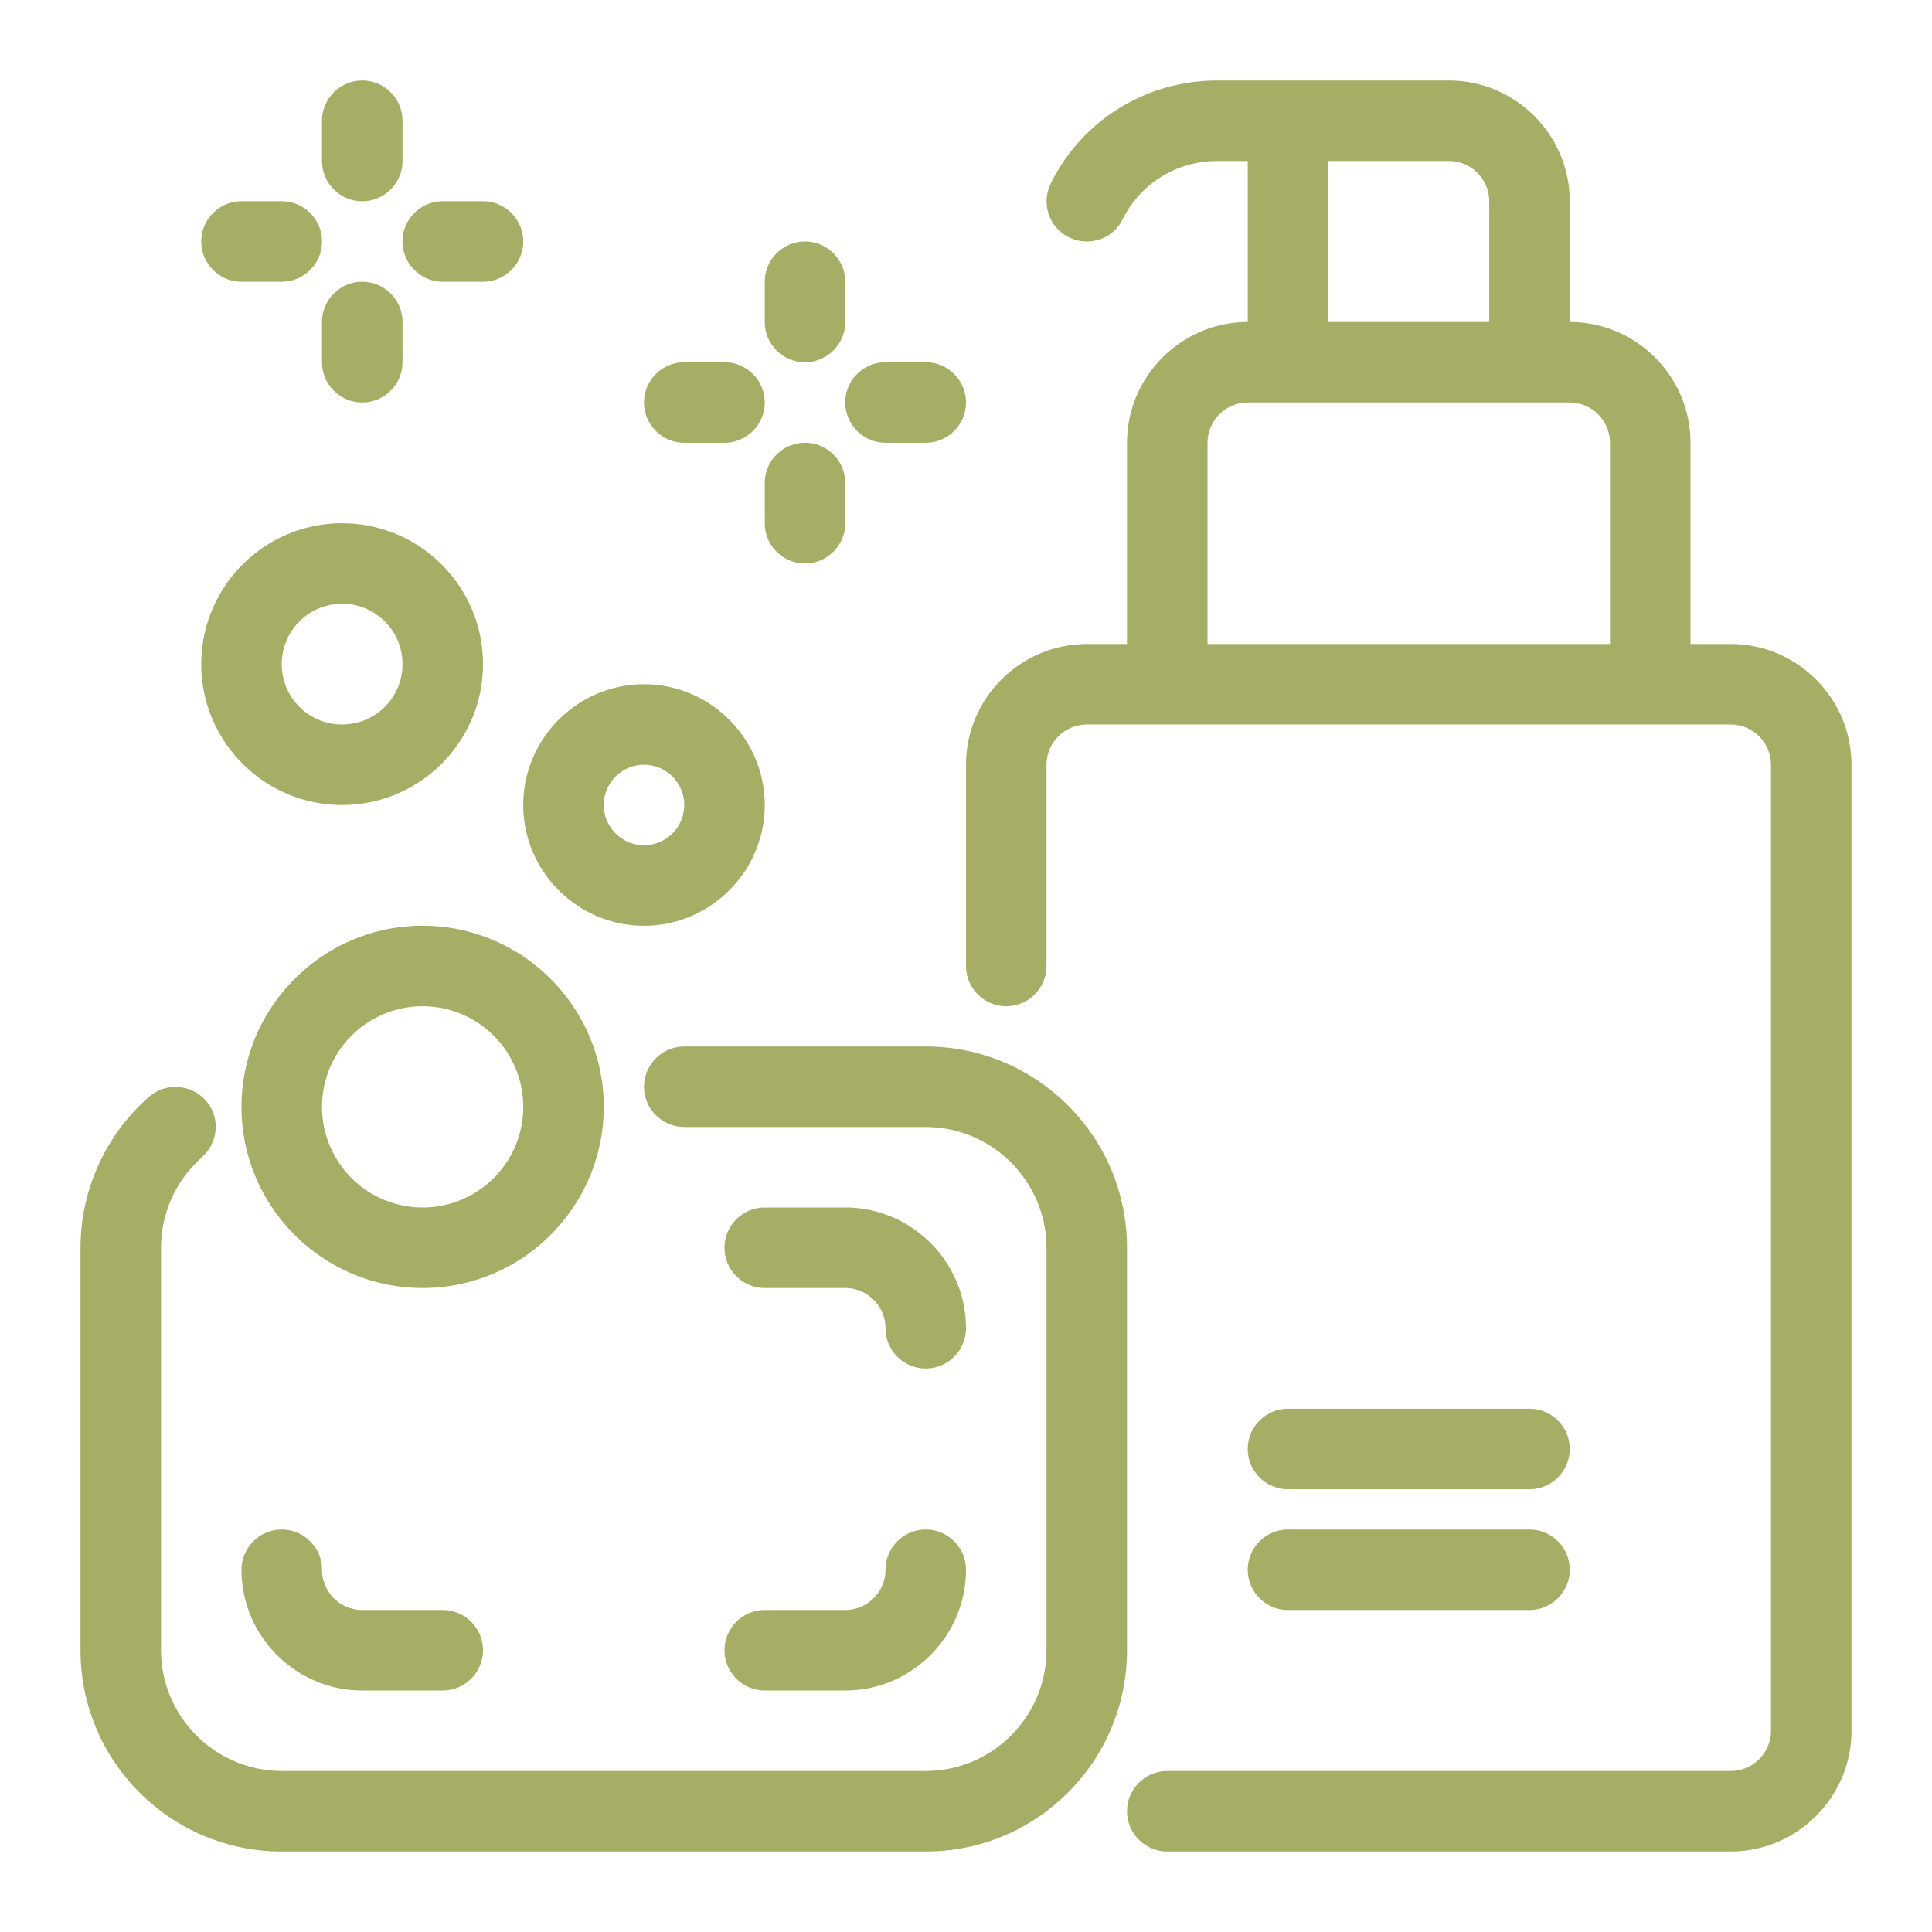 <svg xmlns="http://www.w3.org/2000/svg" xmlns:xlink="http://www.w3.org/1999/xlink" width="512" height="512" x="0" y="0" viewBox="0 0 48 48" style="enable-background:new 0 0 512 512" xml:space="preserve" class=""><g><path d="M43 16h-1v-5c0-1.65-1.35-3-3-3V5c0-1.65-1.35-3-3-3h-5.76c-1.76 0-3.35.98-4.13 2.55-.25.5-.05 1.1.44 1.34.15.08.3.11.45.11.37 0 .72-.2.89-.55.45-.9 1.35-1.45 2.35-1.45H31v4c-1.65 0-3 1.35-3 3v5h-1c-1.65 0-3 1.35-3 3v5c0 .55.45 1 1 1s1-.45 1-1v-5c0-.55.45-1 1-1h16c.55 0 1 .45 1 1v24c0 .55-.45 1-1 1H29c-.55 0-1 .45-1 1s.45 1 1 1h14c1.65 0 3-1.35 3-3V19c0-1.65-1.35-3-3-3zM33 4h3c.55 0 1 .45 1 1v3h-4zm7 12H30v-5c0-.55.45-1 1-1h8c.55 0 1 .45 1 1z" fill="#a6ad64" opacity="1" data-original="#000000" class=""></path><path d="M28 31c0-2.76-2.24-5-5-5h-6c-.55 0-1 .45-1 1s.45 1 1 1h6c1.65 0 3 1.35 3 3v10c0 1.65-1.35 3-3 3H7c-1.65 0-3-1.35-3-3V31c0-.86.37-1.68 1.02-2.25.41-.37.46-1 .09-1.41-.36-.41-1-.45-1.41-.09C2.62 28.2 2 29.57 2 31v10c0 2.76 2.24 5 5 5h16c2.76 0 5-2.24 5-5z" fill="#a6ad64" opacity="1" data-original="#000000" class=""></path><path d="M15 27.5c0-2.48-2.02-4.5-4.5-4.5S6 25.02 6 27.5 8.02 32 10.5 32s4.5-2.02 4.5-4.5zM10.5 30a2.5 2.5 0 0 1 0-5 2.5 2.5 0 0 1 0 5zM8.5 20c1.93 0 3.5-1.57 3.5-3.5S10.43 13 8.5 13 5 14.57 5 16.5 6.57 20 8.5 20zm0-5c.83 0 1.5.67 1.5 1.5S9.33 18 8.5 18 7 17.33 7 16.5 7.67 15 8.5 15zM16 23c1.65 0 3-1.35 3-3s-1.35-3-3-3-3 1.35-3 3 1.35 3 3 3zm0-4c.55 0 1 .45 1 1s-.45 1-1 1-1-.45-1-1 .45-1 1-1zM20 9c.55 0 1-.45 1-1V7c0-.55-.45-1-1-1s-1 .45-1 1v1c0 .55.45 1 1 1zM20 11c-.55 0-1 .45-1 1v1c0 .55.45 1 1 1s1-.45 1-1v-1c0-.55-.45-1-1-1zM17 11h1c.55 0 1-.45 1-1s-.45-1-1-1h-1c-.55 0-1 .45-1 1s.45 1 1 1zM22 11h1c.55 0 1-.45 1-1s-.45-1-1-1h-1c-.55 0-1 .45-1 1s.45 1 1 1zM9 5c.55 0 1-.45 1-1V3c0-.55-.45-1-1-1s-1 .45-1 1v1c0 .55.45 1 1 1zM9 7c-.55 0-1 .45-1 1v1c0 .55.45 1 1 1s1-.45 1-1V8c0-.55-.45-1-1-1zM6 7h1c.55 0 1-.45 1-1s-.45-1-1-1H6c-.55 0-1 .45-1 1s.45 1 1 1zM11 7h1c.55 0 1-.45 1-1s-.45-1-1-1h-1c-.55 0-1 .45-1 1s.45 1 1 1zM32 37h6c.55 0 1-.45 1-1s-.45-1-1-1h-6c-.55 0-1 .45-1 1s.45 1 1 1zM32 40h6c.55 0 1-.45 1-1s-.45-1-1-1h-6c-.55 0-1 .45-1 1s.45 1 1 1zM19 42h2c1.65 0 3-1.35 3-3 0-.55-.45-1-1-1s-1 .45-1 1-.45 1-1 1h-2c-.55 0-1 .45-1 1s.45 1 1 1zM9 40c-.55 0-1-.45-1-1s-.45-1-1-1-1 .45-1 1c0 1.65 1.35 3 3 3h2c.55 0 1-.45 1-1s-.45-1-1-1zM19 32h2c.55 0 1 .45 1 1s.45 1 1 1 1-.45 1-1c0-1.65-1.35-3-3-3h-2c-.55 0-1 .45-1 1s.45 1 1 1z" fill="#a6ad64" opacity="1" data-original="#000000" class=""></path></g></svg>
